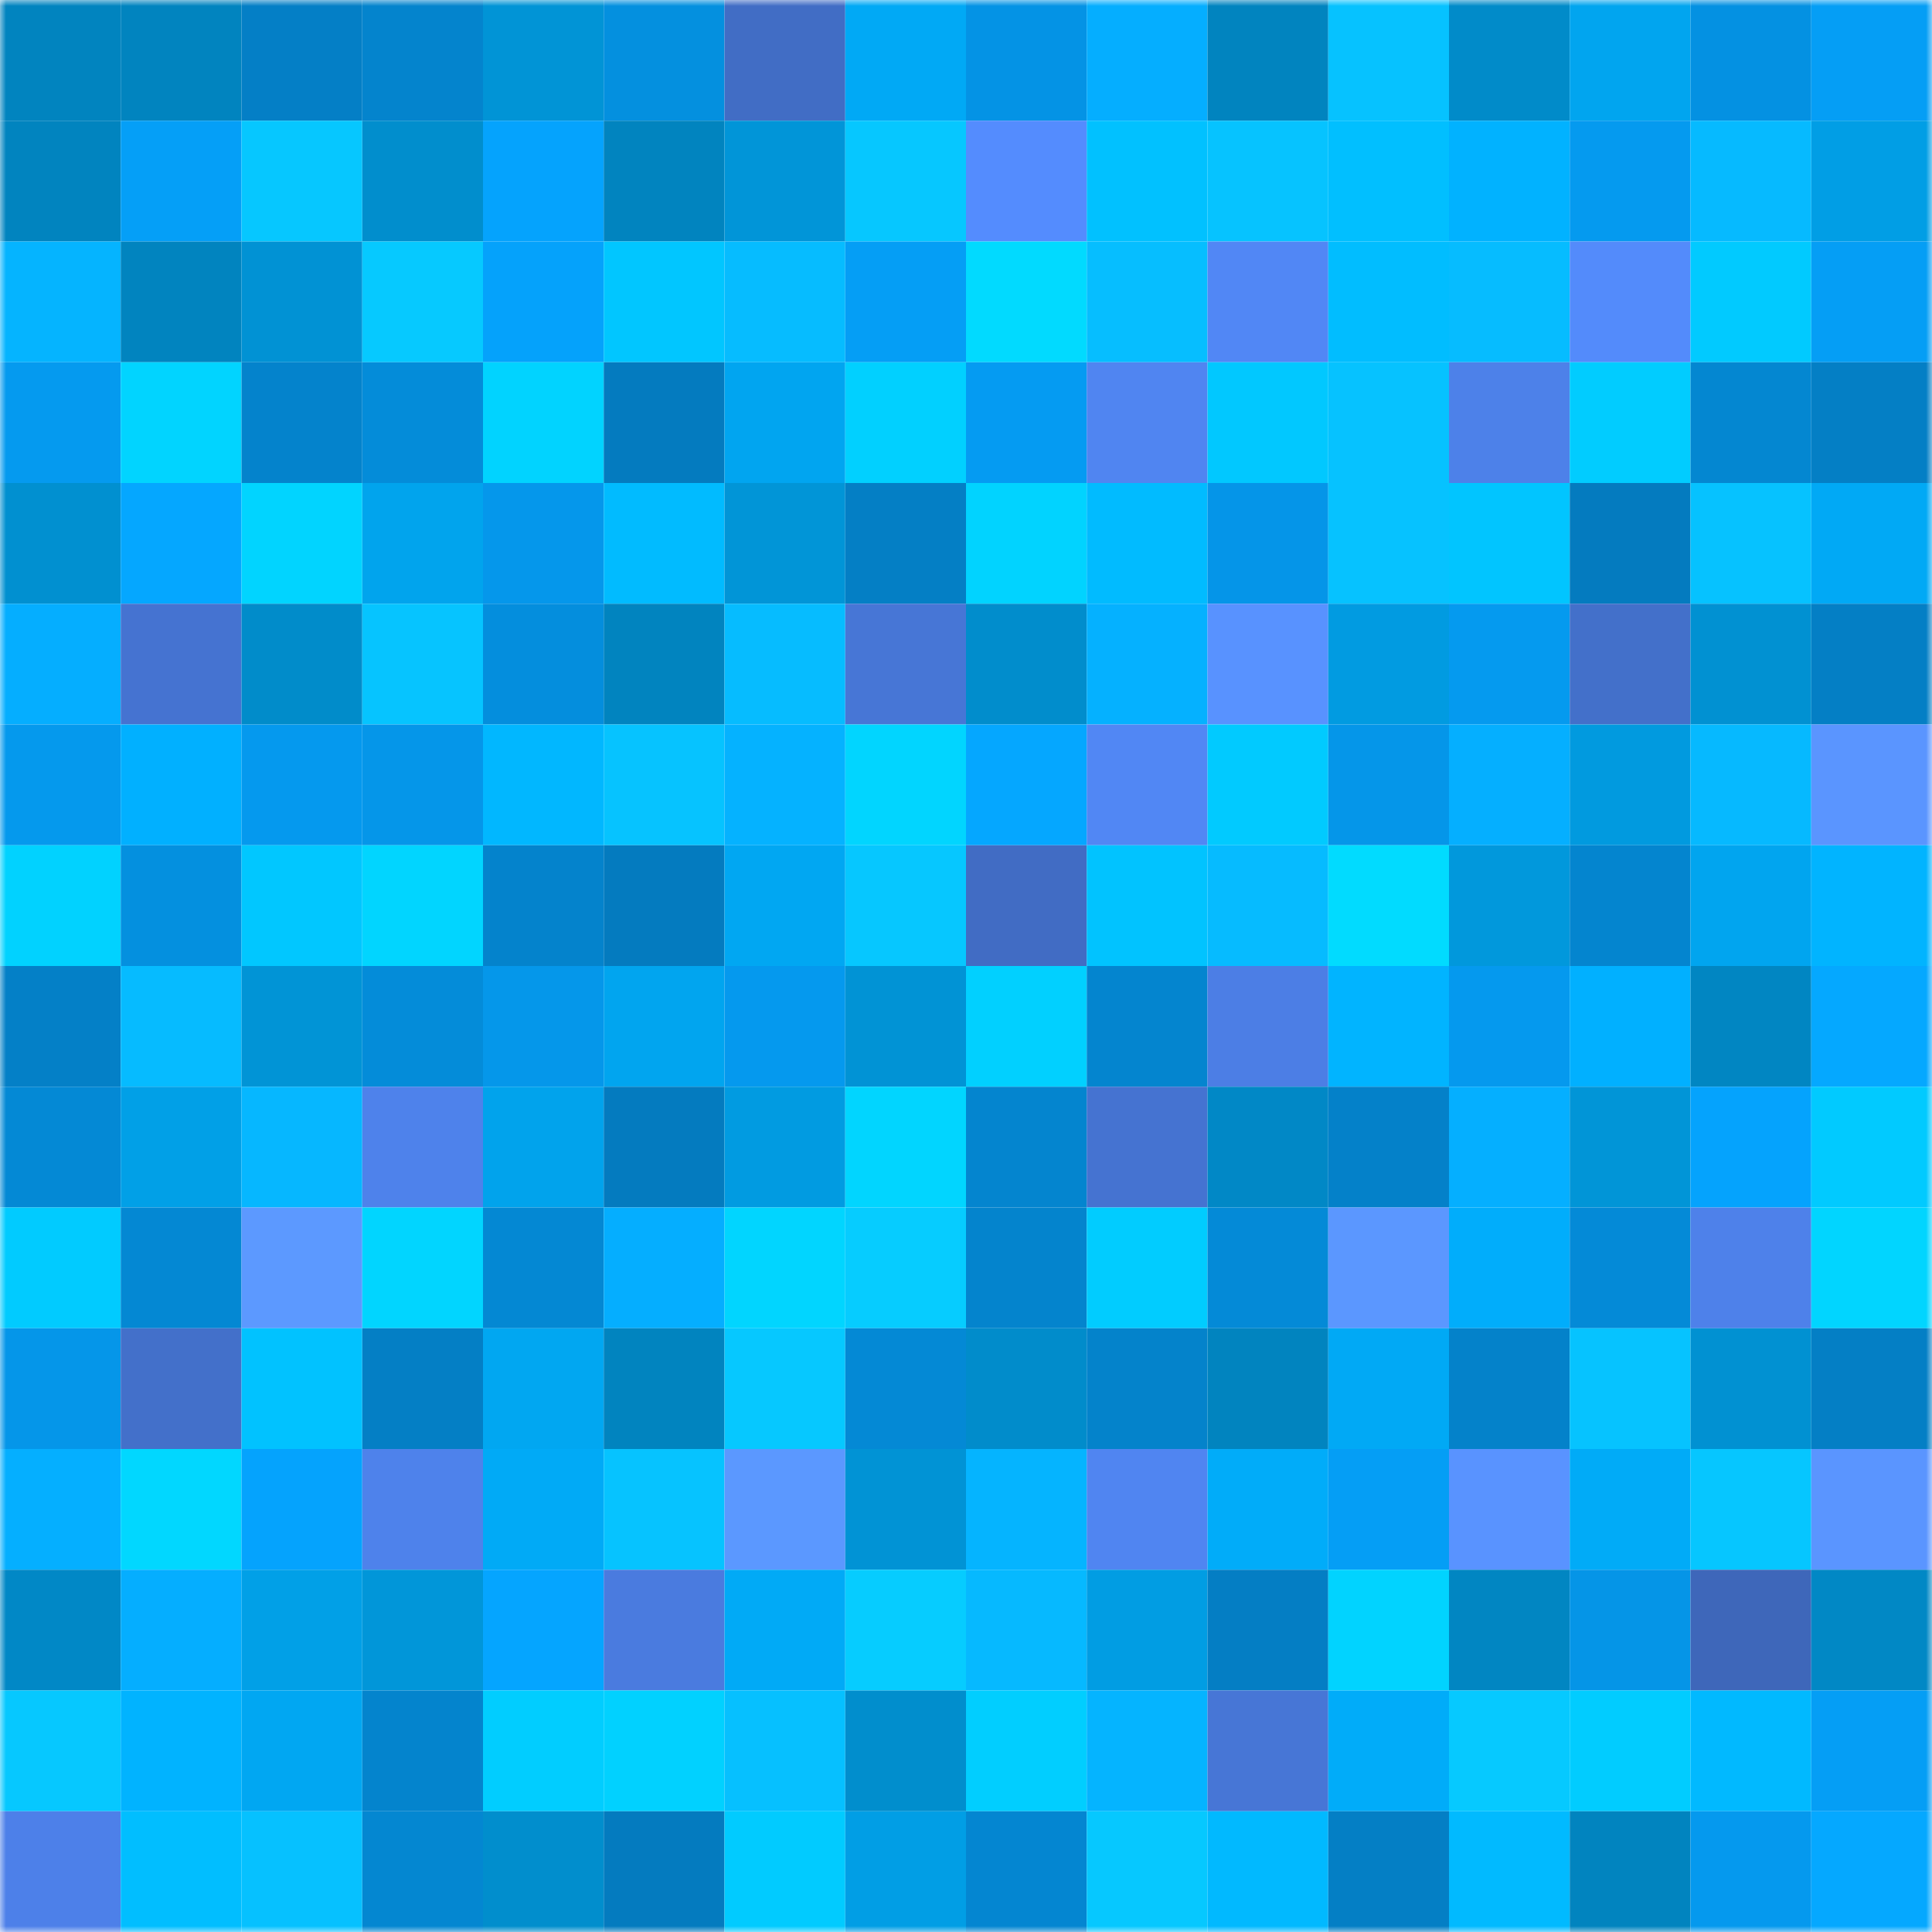 <svg viewBox="0 0 160 160" fill="none" role="img" xmlns="http://www.w3.org/2000/svg" width="240" height="240" name="ens%2Cnftypups.eth"><mask id="792295438" mask-type="alpha" maskUnits="userSpaceOnUse" x="0" y="0" width="160" height="160"><rect width="160" height="160" fill="#FFFFFF"></rect></mask><g mask="url(#792295438)"><rect x="0" y="0" width="10" height="10" fill="#0184bf"></rect><rect x="10" y="0" width="10" height="10" fill="#0184bf"></rect><rect x="20" y="0" width="10" height="10" fill="#047fc6"></rect><rect x="30" y="0" width="10" height="10" fill="#0484cd"></rect><rect x="40" y="0" width="10" height="10" fill="#0194d6"></rect><rect x="50" y="0" width="10" height="10" fill="#0490df"></rect><rect x="60" y="0" width="10" height="10" fill="#416dc5"></rect><rect x="70" y="0" width="10" height="10" fill="#01a9f5"></rect><rect x="80" y="0" width="10" height="10" fill="#0493e5"></rect><rect x="90" y="0" width="10" height="10" fill="#05aeff"></rect><rect x="100" y="0" width="10" height="10" fill="#0184bf"></rect><rect x="110" y="0" width="10" height="10" fill="#06c2ff"></rect><rect x="120" y="0" width="10" height="10" fill="#018bc9"></rect><rect x="130" y="0" width="10" height="10" fill="#01a5ef"></rect><rect x="140" y="0" width="10" height="10" fill="#0491e2"></rect><rect x="150" y="0" width="10" height="10" fill="#059ef5"></rect><rect x="0" y="10" width="10" height="10" fill="#0184bf"></rect><rect x="10" y="10" width="10" height="10" fill="#059ff7"></rect><rect x="20" y="10" width="10" height="10" fill="#06c7ff"></rect><rect x="30" y="10" width="10" height="10" fill="#018ecd"></rect><rect x="40" y="10" width="10" height="10" fill="#05a3fd"></rect><rect x="50" y="10" width="10" height="10" fill="#0184bf"></rect><rect x="60" y="10" width="10" height="10" fill="#0195d8"></rect><rect x="70" y="10" width="10" height="10" fill="#06c7ff"></rect><rect x="80" y="10" width="10" height="10" fill="#548cfe"></rect><rect x="90" y="10" width="10" height="10" fill="#01c1ff"></rect><rect x="100" y="10" width="10" height="10" fill="#06c3ff"></rect><rect x="110" y="10" width="10" height="10" fill="#01bfff"></rect><rect x="120" y="10" width="10" height="10" fill="#01b2ff"></rect><rect x="130" y="10" width="10" height="10" fill="#059aef"></rect><rect x="140" y="10" width="10" height="10" fill="#06baff"></rect><rect x="150" y="10" width="10" height="10" fill="#019ee5"></rect><rect x="0" y="20" width="10" height="10" fill="#05b4ff"></rect><rect x="10" y="20" width="10" height="10" fill="#0184bf"></rect><rect x="20" y="20" width="10" height="10" fill="#0192d4"></rect><rect x="30" y="20" width="10" height="10" fill="#06c9ff"></rect><rect x="40" y="20" width="10" height="10" fill="#05a2fb"></rect><rect x="50" y="20" width="10" height="10" fill="#01c6ff"></rect><rect x="60" y="20" width="10" height="10" fill="#06bcff"></rect><rect x="70" y="20" width="10" height="10" fill="#059ef5"></rect><rect x="80" y="20" width="10" height="10" fill="#01daff"></rect><rect x="90" y="20" width="10" height="10" fill="#06beff"></rect><rect x="100" y="20" width="10" height="10" fill="#5187f5"></rect><rect x="110" y="20" width="10" height="10" fill="#01bdff"></rect><rect x="120" y="20" width="10" height="10" fill="#06bcff"></rect><rect x="130" y="20" width="10" height="10" fill="#538bfb"></rect><rect x="140" y="20" width="10" height="10" fill="#01caff"></rect><rect x="150" y="20" width="10" height="10" fill="#059ef5"></rect><rect x="0" y="30" width="10" height="10" fill="#059aef"></rect><rect x="10" y="30" width="10" height="10" fill="#01d4ff"></rect><rect x="20" y="30" width="10" height="10" fill="#0483cc"></rect><rect x="30" y="30" width="10" height="10" fill="#048cd9"></rect><rect x="40" y="30" width="10" height="10" fill="#01d3ff"></rect><rect x="50" y="30" width="10" height="10" fill="#047bbf"></rect><rect x="60" y="30" width="10" height="10" fill="#01a5f0"></rect><rect x="70" y="30" width="10" height="10" fill="#01d0ff"></rect><rect x="80" y="30" width="10" height="10" fill="#059bf2"></rect><rect x="90" y="30" width="10" height="10" fill="#5085f1"></rect><rect x="100" y="30" width="10" height="10" fill="#01c8ff"></rect><rect x="110" y="30" width="10" height="10" fill="#06c2ff"></rect><rect x="120" y="30" width="10" height="10" fill="#4d81e9"></rect><rect x="130" y="30" width="10" height="10" fill="#01ccff"></rect><rect x="140" y="30" width="10" height="10" fill="#0487d1"></rect><rect x="150" y="30" width="10" height="10" fill="#047fc5"></rect><rect x="0" y="40" width="10" height="10" fill="#0190d0"></rect><rect x="10" y="40" width="10" height="10" fill="#05a7ff"></rect><rect x="20" y="40" width="10" height="10" fill="#01d4ff"></rect><rect x="30" y="40" width="10" height="10" fill="#01a4ed"></rect><rect x="40" y="40" width="10" height="10" fill="#0597eb"></rect><rect x="50" y="40" width="10" height="10" fill="#01bbff"></rect><rect x="60" y="40" width="10" height="10" fill="#0195d7"></rect><rect x="70" y="40" width="10" height="10" fill="#047fc5"></rect><rect x="80" y="40" width="10" height="10" fill="#01d3ff"></rect><rect x="90" y="40" width="10" height="10" fill="#01bbff"></rect><rect x="100" y="40" width="10" height="10" fill="#0595e8"></rect><rect x="110" y="40" width="10" height="10" fill="#06c2ff"></rect><rect x="120" y="40" width="10" height="10" fill="#01c5ff"></rect><rect x="130" y="40" width="10" height="10" fill="#047bbf"></rect><rect x="140" y="40" width="10" height="10" fill="#06c2ff"></rect><rect x="150" y="40" width="10" height="10" fill="#01a9f5"></rect><rect x="0" y="50" width="10" height="10" fill="#05aeff"></rect><rect x="10" y="50" width="10" height="10" fill="#4573d1"></rect><rect x="20" y="50" width="10" height="10" fill="#018cca"></rect><rect x="30" y="50" width="10" height="10" fill="#06c4ff"></rect><rect x="40" y="50" width="10" height="10" fill="#048edd"></rect><rect x="50" y="50" width="10" height="10" fill="#0184bf"></rect><rect x="60" y="50" width="10" height="10" fill="#06bcff"></rect><rect x="70" y="50" width="10" height="10" fill="#4776d6"></rect><rect x="80" y="50" width="10" height="10" fill="#018dcc"></rect><rect x="90" y="50" width="10" height="10" fill="#05b1ff"></rect><rect x="100" y="50" width="10" height="10" fill="#5892ff"></rect><rect x="110" y="50" width="10" height="10" fill="#019be1"></rect><rect x="120" y="50" width="10" height="10" fill="#059aef"></rect><rect x="130" y="50" width="10" height="10" fill="#4370ca"></rect><rect x="140" y="50" width="10" height="10" fill="#0191d2"></rect><rect x="150" y="50" width="10" height="10" fill="#047fc5"></rect><rect x="0" y="60" width="10" height="10" fill="#0599ed"></rect><rect x="10" y="60" width="10" height="10" fill="#01b0ff"></rect><rect x="20" y="60" width="10" height="10" fill="#0599ee"></rect><rect x="30" y="60" width="10" height="10" fill="#0596e9"></rect><rect x="40" y="60" width="10" height="10" fill="#01b7ff"></rect><rect x="50" y="60" width="10" height="10" fill="#06c3ff"></rect><rect x="60" y="60" width="10" height="10" fill="#05b2ff"></rect><rect x="70" y="60" width="10" height="10" fill="#01d5ff"></rect><rect x="80" y="60" width="10" height="10" fill="#05a7ff"></rect><rect x="90" y="60" width="10" height="10" fill="#5187f4"></rect><rect x="100" y="60" width="10" height="10" fill="#01caff"></rect><rect x="110" y="60" width="10" height="10" fill="#0596e9"></rect><rect x="120" y="60" width="10" height="10" fill="#05afff"></rect><rect x="130" y="60" width="10" height="10" fill="#019adf"></rect><rect x="140" y="60" width="10" height="10" fill="#06b9ff"></rect><rect x="150" y="60" width="10" height="10" fill="#5a95ff"></rect><rect x="0" y="70" width="10" height="10" fill="#01d2ff"></rect><rect x="10" y="70" width="10" height="10" fill="#0490df"></rect><rect x="20" y="70" width="10" height="10" fill="#01c7ff"></rect><rect x="30" y="70" width="10" height="10" fill="#01d5ff"></rect><rect x="40" y="70" width="10" height="10" fill="#0483cc"></rect><rect x="50" y="70" width="10" height="10" fill="#047bbf"></rect><rect x="60" y="70" width="10" height="10" fill="#01a7f2"></rect><rect x="70" y="70" width="10" height="10" fill="#06c7ff"></rect><rect x="80" y="70" width="10" height="10" fill="#416cc4"></rect><rect x="90" y="70" width="10" height="10" fill="#01c3ff"></rect><rect x="100" y="70" width="10" height="10" fill="#06bbff"></rect><rect x="110" y="70" width="10" height="10" fill="#01dbff"></rect><rect x="120" y="70" width="10" height="10" fill="#0198dc"></rect><rect x="130" y="70" width="10" height="10" fill="#0485cf"></rect><rect x="140" y="70" width="10" height="10" fill="#01a5ef"></rect><rect x="150" y="70" width="10" height="10" fill="#01b4ff"></rect><rect x="0" y="80" width="10" height="10" fill="#0480c7"></rect><rect x="10" y="80" width="10" height="10" fill="#06bbff"></rect><rect x="20" y="80" width="10" height="10" fill="#0194d6"></rect><rect x="30" y="80" width="10" height="10" fill="#048cd9"></rect><rect x="40" y="80" width="10" height="10" fill="#0597ea"></rect><rect x="50" y="80" width="10" height="10" fill="#01a5ef"></rect><rect x="60" y="80" width="10" height="10" fill="#0599ee"></rect><rect x="70" y="80" width="10" height="10" fill="#0193d5"></rect><rect x="80" y="80" width="10" height="10" fill="#01d0ff"></rect><rect x="90" y="80" width="10" height="10" fill="#0485cf"></rect><rect x="100" y="80" width="10" height="10" fill="#4c7ee5"></rect><rect x="110" y="80" width="10" height="10" fill="#01b4ff"></rect><rect x="120" y="80" width="10" height="10" fill="#0599ee"></rect><rect x="130" y="80" width="10" height="10" fill="#01b0ff"></rect><rect x="140" y="80" width="10" height="10" fill="#0186c2"></rect><rect x="150" y="80" width="10" height="10" fill="#05a8ff"></rect><rect x="0" y="90" width="10" height="10" fill="#0489d5"></rect><rect x="10" y="90" width="10" height="10" fill="#01a0e7"></rect><rect x="20" y="90" width="10" height="10" fill="#06b7ff"></rect><rect x="30" y="90" width="10" height="10" fill="#4e82eb"></rect><rect x="40" y="90" width="10" height="10" fill="#01a3ec"></rect><rect x="50" y="90" width="10" height="10" fill="#047bbf"></rect><rect x="60" y="90" width="10" height="10" fill="#019be1"></rect><rect x="70" y="90" width="10" height="10" fill="#01d5ff"></rect><rect x="80" y="90" width="10" height="10" fill="#0485cf"></rect><rect x="90" y="90" width="10" height="10" fill="#4573d1"></rect><rect x="100" y="90" width="10" height="10" fill="#0188c6"></rect><rect x="110" y="90" width="10" height="10" fill="#0481c9"></rect><rect x="120" y="90" width="10" height="10" fill="#05afff"></rect><rect x="130" y="90" width="10" height="10" fill="#0195d7"></rect><rect x="140" y="90" width="10" height="10" fill="#05a3fd"></rect><rect x="150" y="90" width="10" height="10" fill="#01caff"></rect><rect x="0" y="100" width="10" height="10" fill="#01cbff"></rect><rect x="10" y="100" width="10" height="10" fill="#0488d3"></rect><rect x="20" y="100" width="10" height="10" fill="#5c99ff"></rect><rect x="30" y="100" width="10" height="10" fill="#01d5ff"></rect><rect x="40" y="100" width="10" height="10" fill="#0488d3"></rect><rect x="50" y="100" width="10" height="10" fill="#05aeff"></rect><rect x="60" y="100" width="10" height="10" fill="#01d5ff"></rect><rect x="70" y="100" width="10" height="10" fill="#06ccff"></rect><rect x="80" y="100" width="10" height="10" fill="#0484cd"></rect><rect x="90" y="100" width="10" height="10" fill="#01ccff"></rect><rect x="100" y="100" width="10" height="10" fill="#048ad7"></rect><rect x="110" y="100" width="10" height="10" fill="#5b97ff"></rect><rect x="120" y="100" width="10" height="10" fill="#01adfb"></rect><rect x="130" y="100" width="10" height="10" fill="#048ad7"></rect><rect x="140" y="100" width="10" height="10" fill="#4e81ea"></rect><rect x="150" y="100" width="10" height="10" fill="#01d5ff"></rect><rect x="0" y="110" width="10" height="10" fill="#0596e9"></rect><rect x="10" y="110" width="10" height="10" fill="#4370ca"></rect><rect x="20" y="110" width="10" height="10" fill="#01c2ff"></rect><rect x="30" y="110" width="10" height="10" fill="#047fc5"></rect><rect x="40" y="110" width="10" height="10" fill="#01a7f1"></rect><rect x="50" y="110" width="10" height="10" fill="#0184bf"></rect><rect x="60" y="110" width="10" height="10" fill="#06c8ff"></rect><rect x="70" y="110" width="10" height="10" fill="#0489d5"></rect><rect x="80" y="110" width="10" height="10" fill="#018ccb"></rect><rect x="90" y="110" width="10" height="10" fill="#0483cb"></rect><rect x="100" y="110" width="10" height="10" fill="#0184bf"></rect><rect x="110" y="110" width="10" height="10" fill="#01a9f5"></rect><rect x="120" y="110" width="10" height="10" fill="#0482ca"></rect><rect x="130" y="110" width="10" height="10" fill="#06c3ff"></rect><rect x="140" y="110" width="10" height="10" fill="#0191d2"></rect><rect x="150" y="110" width="10" height="10" fill="#047fc5"></rect><rect x="0" y="120" width="10" height="10" fill="#05afff"></rect><rect x="10" y="120" width="10" height="10" fill="#01d7ff"></rect><rect x="20" y="120" width="10" height="10" fill="#05a3fd"></rect><rect x="30" y="120" width="10" height="10" fill="#4e82eb"></rect><rect x="40" y="120" width="10" height="10" fill="#01aaf6"></rect><rect x="50" y="120" width="10" height="10" fill="#06c3ff"></rect><rect x="60" y="120" width="10" height="10" fill="#5b98ff"></rect><rect x="70" y="120" width="10" height="10" fill="#0193d5"></rect><rect x="80" y="120" width="10" height="10" fill="#05b4ff"></rect><rect x="90" y="120" width="10" height="10" fill="#5085f1"></rect><rect x="100" y="120" width="10" height="10" fill="#01acf9"></rect><rect x="110" y="120" width="10" height="10" fill="#059ef5"></rect><rect x="120" y="120" width="10" height="10" fill="#5993ff"></rect><rect x="130" y="120" width="10" height="10" fill="#01abf7"></rect><rect x="140" y="120" width="10" height="10" fill="#06c6ff"></rect><rect x="150" y="120" width="10" height="10" fill="#5a95ff"></rect><rect x="0" y="130" width="10" height="10" fill="#0188c6"></rect><rect x="10" y="130" width="10" height="10" fill="#05aeff"></rect><rect x="20" y="130" width="10" height="10" fill="#01a0e7"></rect><rect x="30" y="130" width="10" height="10" fill="#0196d9"></rect><rect x="40" y="130" width="10" height="10" fill="#05a5ff"></rect><rect x="50" y="130" width="10" height="10" fill="#4a7bdf"></rect><rect x="60" y="130" width="10" height="10" fill="#01aaf6"></rect><rect x="70" y="130" width="10" height="10" fill="#06ccff"></rect><rect x="80" y="130" width="10" height="10" fill="#06b9ff"></rect><rect x="90" y="130" width="10" height="10" fill="#019de3"></rect><rect x="100" y="130" width="10" height="10" fill="#047ec4"></rect><rect x="110" y="130" width="10" height="10" fill="#01d3ff"></rect><rect x="120" y="130" width="10" height="10" fill="#0186c2"></rect><rect x="130" y="130" width="10" height="10" fill="#0595e7"></rect><rect x="140" y="130" width="10" height="10" fill="#3e67ba"></rect><rect x="150" y="130" width="10" height="10" fill="#0188c5"></rect><rect x="0" y="140" width="10" height="10" fill="#06c8ff"></rect><rect x="10" y="140" width="10" height="10" fill="#01b3ff"></rect><rect x="20" y="140" width="10" height="10" fill="#01a7f2"></rect><rect x="30" y="140" width="10" height="10" fill="#0484cd"></rect><rect x="40" y="140" width="10" height="10" fill="#01cdff"></rect><rect x="50" y="140" width="10" height="10" fill="#01d1ff"></rect><rect x="60" y="140" width="10" height="10" fill="#06c0ff"></rect><rect x="70" y="140" width="10" height="10" fill="#018ecd"></rect><rect x="80" y="140" width="10" height="10" fill="#01ceff"></rect><rect x="90" y="140" width="10" height="10" fill="#05b4ff"></rect><rect x="100" y="140" width="10" height="10" fill="#4776d6"></rect><rect x="110" y="140" width="10" height="10" fill="#01acf9"></rect><rect x="120" y="140" width="10" height="10" fill="#06c9ff"></rect><rect x="130" y="140" width="10" height="10" fill="#01ccff"></rect><rect x="140" y="140" width="10" height="10" fill="#01b9ff"></rect><rect x="150" y="140" width="10" height="10" fill="#059ef5"></rect><rect x="0" y="150" width="10" height="10" fill="#4d80e9"></rect><rect x="10" y="150" width="10" height="10" fill="#01beff"></rect><rect x="20" y="150" width="10" height="10" fill="#06c1ff"></rect><rect x="30" y="150" width="10" height="10" fill="#0487d1"></rect><rect x="40" y="150" width="10" height="10" fill="#018ecd"></rect><rect x="50" y="150" width="10" height="10" fill="#047bbf"></rect><rect x="60" y="150" width="10" height="10" fill="#01cbff"></rect><rect x="70" y="150" width="10" height="10" fill="#019ee5"></rect><rect x="80" y="150" width="10" height="10" fill="#0486d1"></rect><rect x="90" y="150" width="10" height="10" fill="#06c8ff"></rect><rect x="100" y="150" width="10" height="10" fill="#01b9ff"></rect><rect x="110" y="150" width="10" height="10" fill="#047fc5"></rect><rect x="120" y="150" width="10" height="10" fill="#01baff"></rect><rect x="130" y="150" width="10" height="10" fill="#0184bf"></rect><rect x="140" y="150" width="10" height="10" fill="#0599ee"></rect><rect x="150" y="150" width="10" height="10" fill="#05a8ff"></rect></g></svg>